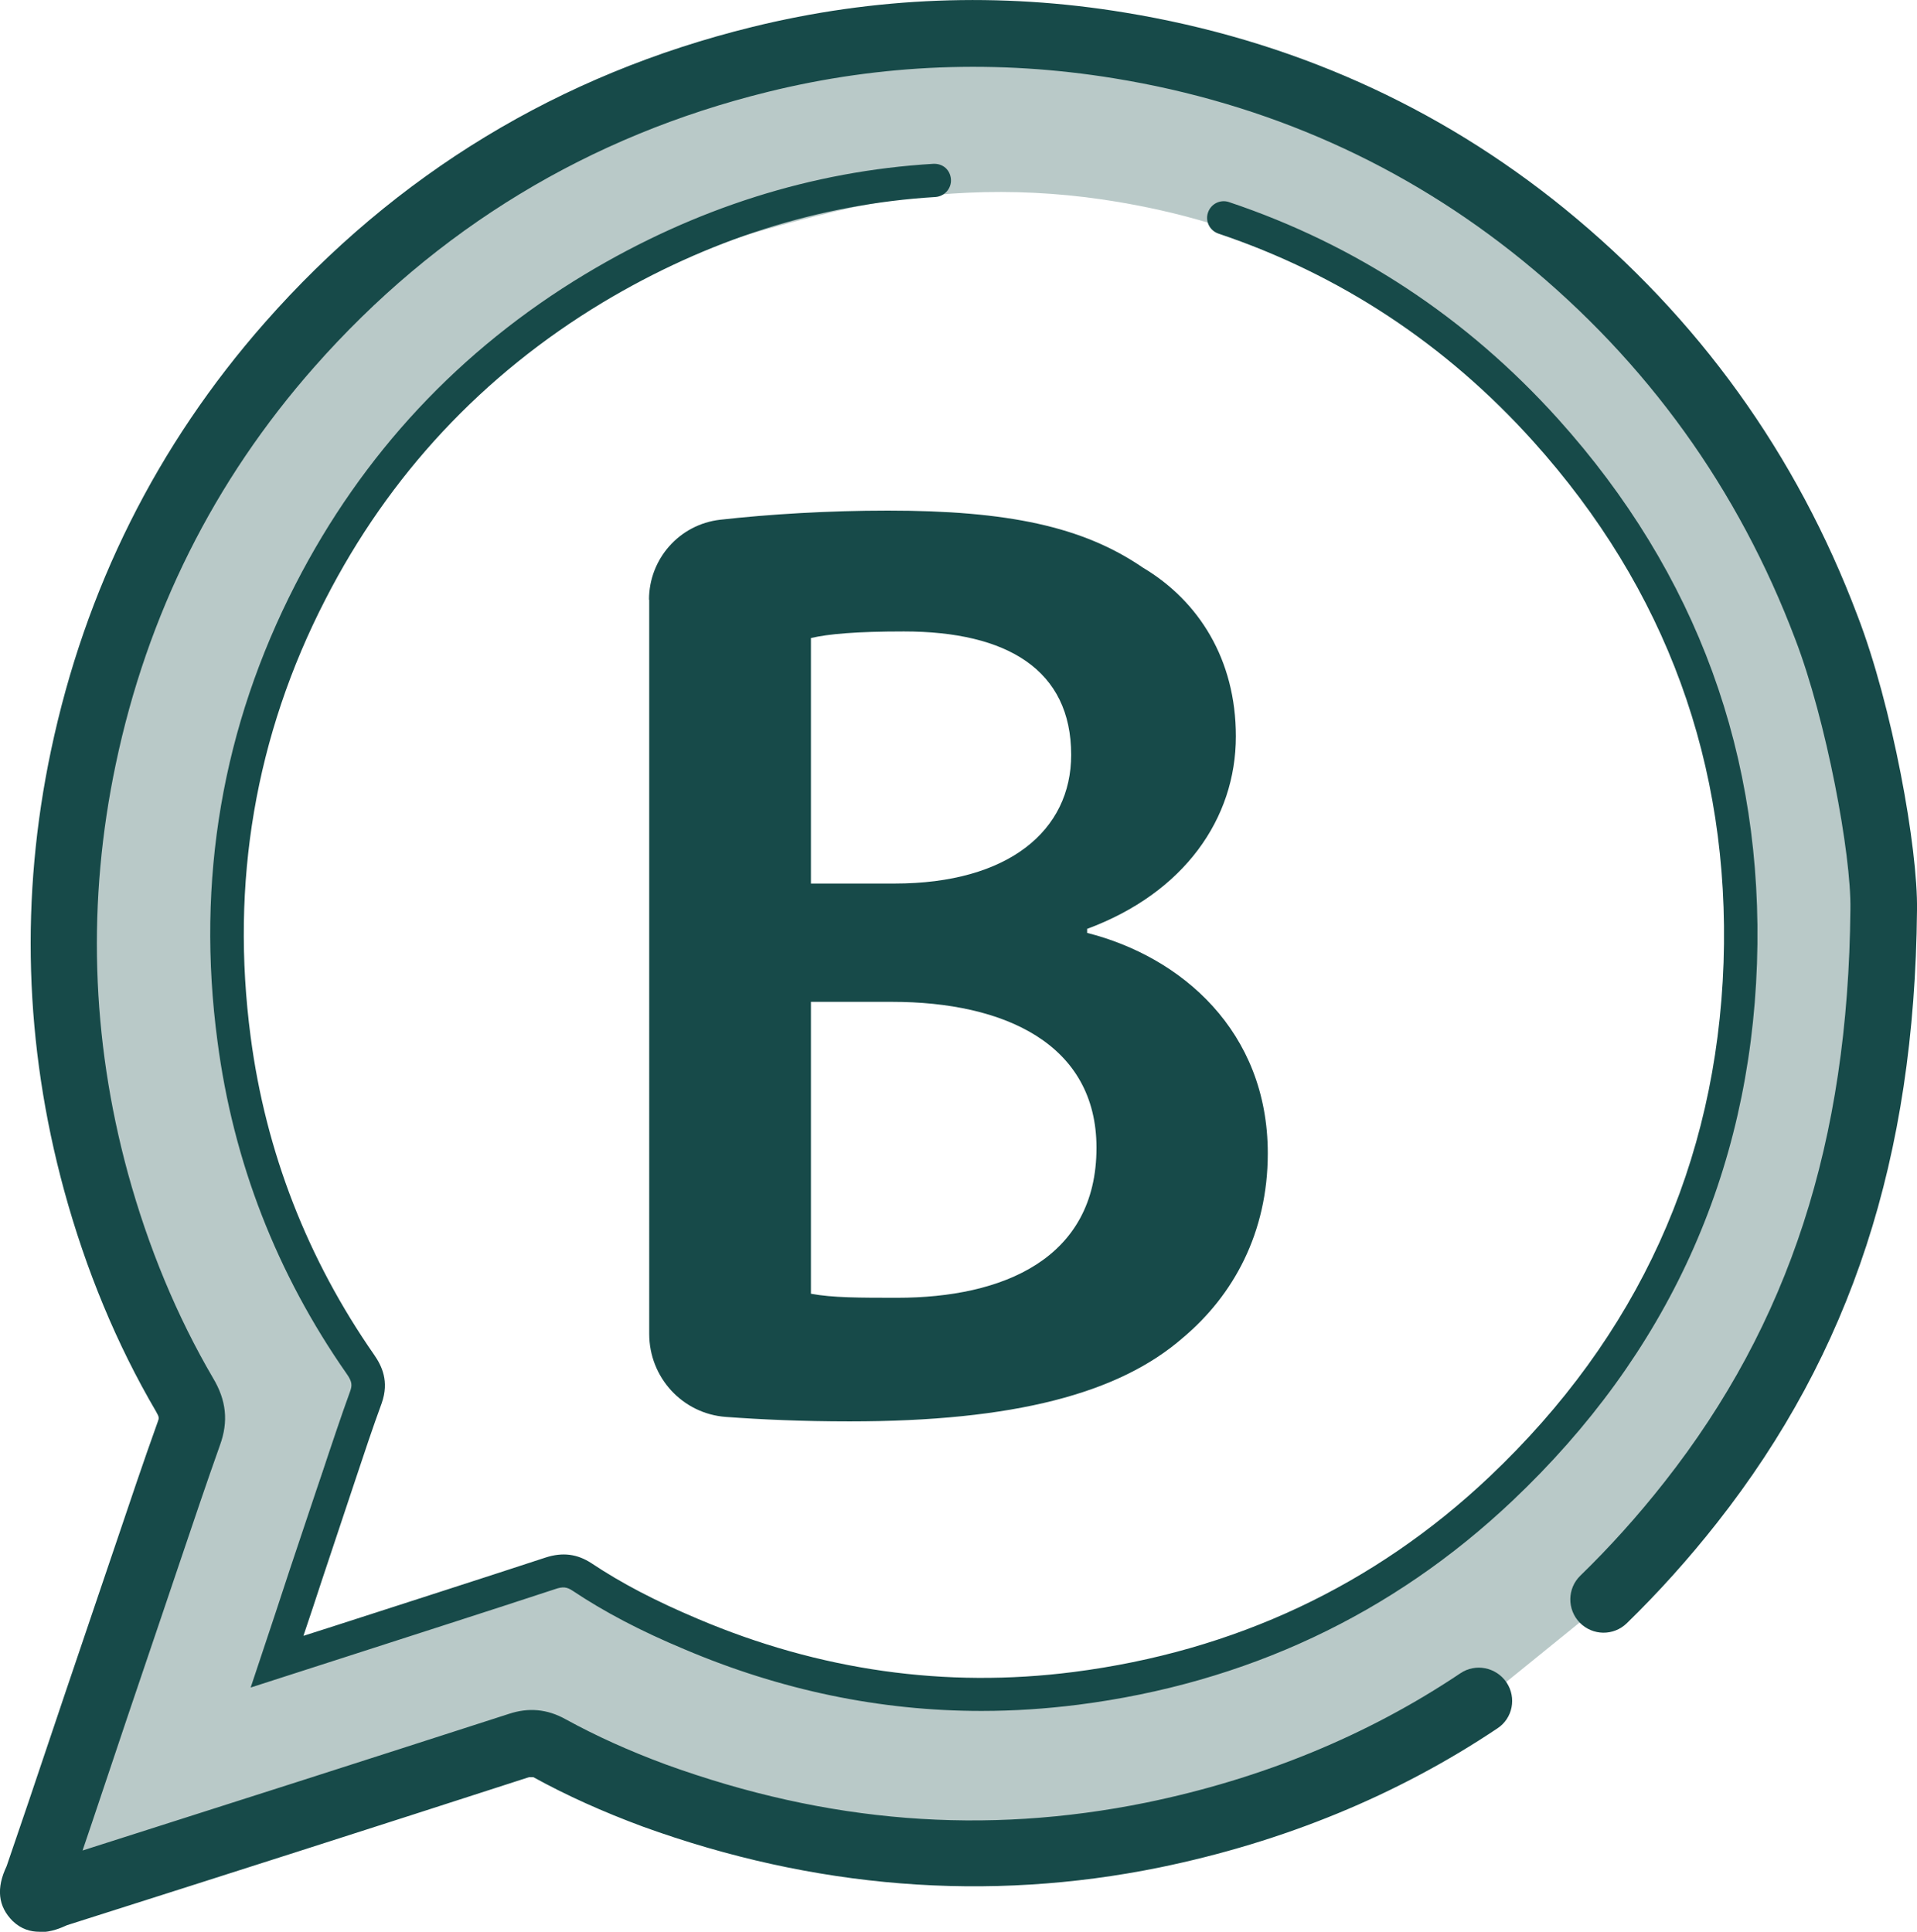 <?xml version="1.0" encoding="UTF-8"?>
<svg id="uuid-07215fbe-9410-48d4-ac26-34c3b321f584" data-name="Camada 1" xmlns="http://www.w3.org/2000/svg" viewBox="0 0 90.09 90.8">
  <path d="M85.83,29.67c-2.78-7.37-7.21-13.51-13.28-18.45-5.83-4.75-12.52-7.69-19.95-8.9-5.82-.95-11.81-.67-17.51,.82-8.49,2.21-15.66,6.64-21.5,13.26-4.94,5.6-8.15,12.1-9.69,19.38-1.41,6.67-1.21,13.35,.59,19.95,.96,3.52,2.32,6.87,4.16,10.01,.37,.62,.46,1.14,.21,1.82-.93,2.61-1.78,5.21-2.68,7.83-1.46,4.3-2.91,8.62-4.35,12.92-.11,.34-.46,.77-.18,1.05,.25,.23,.68-.07,1-.18,7.24-2.3,14.49-4.62,21.72-6.96,.54-.18,.95-.14,1.43,.12,1.59,.87,3.25,1.61,4.94,2.23,7.64,2.77,15.42,3.48,23.41,1.86,5.69-1.17,10.8-3.28,15.33-6.31l5.87-4.76c1.44-1.4,2.81-2.92,4.1-4.56,6.05-7.69,8.96-16.54,9.06-27.85,.05-2.78-1.16-9.3-2.69-13.28Zm-11.74,35.67c-1.04,1.34-2.14,2.58-3.3,3.72l-4.72,3.88c-3.64,2.47-7.75,4.19-12.32,5.15-6.43,1.32-11.91,1.61-18.05-.64-1.36-.51-3.58-1.18-4.86-1.9-.39-.22-3.84-1.84-4.27-1.69-5.81,1.91-4.01,.71-9.84,2.58-.26,.09-3.36,1.33-3.56,1.14-.23-.23,.48-1.41,.56-1.69,1.16-3.51,.28-3.31,1.46-6.82,.8-2.39,1.64-2.06,2.49-4.43-1.7-2.77-4.96-8-5.81-11.14-1.65-6.14-2.12-12.16-.41-18.37,1.42-5.17,5.48-11.71,9.06-15.7,4.84-5.39,11.8-7.85,18.85-9.52,4.03-.95,8.22-1.14,12.32-.55,6.29,.9,11.94,3.34,16.84,7.39,4.88,4.03,8.43,9.04,10.67,15.05,1.23,3.24,2.21,8.56,2.17,10.83-.09,9.23-2.42,16.44-7.29,22.72Z" style="fill: #174a49; opacity: .3;"/>
  <g>
    <path d="M1.85,90.8c-.41,0-.85-.12-1.25-.5-.7-.7-.78-1.55-.29-2.58l1.04-3.05c1.12-3.33,2.24-6.66,3.37-9.98l.77-2.27c.63-1.86,1.25-3.72,1.92-5.58,.07-.19,.08-.22-.08-.5-1.84-3.14-3.29-6.63-4.32-10.4-1.86-6.83-2.07-13.78-.61-20.68,1.6-7.58,4.98-14.34,10.04-20.09C18.6,8.17,26.31,3.49,35.34,1.27c5.75-1.42,11.65-1.65,17.52-.68,7.75,1.27,14.71,4.37,20.68,9.23,6.26,5.1,10.89,11.53,13.75,19.11,1.64,4.25,2.85,10.95,2.8,13.86-.11,11.63-3.1,20.78-9.4,28.79-1.33,1.69-2.75,3.27-4.24,4.72-.62,.6-1.6,.59-2.21-.03-.6-.62-.59-1.61,.03-2.21,1.39-1.35,2.72-2.83,3.96-4.41,5.85-7.44,8.63-15.99,8.73-26.9,.05-2.57-1.14-8.93-2.59-12.7-2.67-7.07-6.98-13.05-12.81-17.8-5.55-4.51-12.01-7.4-19.21-8.57-5.46-.89-10.93-.68-16.27,.64-8.4,2.07-15.57,6.42-21.31,12.93-4.71,5.34-7.85,11.62-9.33,18.67-1.35,6.41-1.16,12.88,.57,19.22,.96,3.5,2.31,6.74,4,9.63,.63,1.05,.73,2.05,.33,3.15-.65,1.83-1.27,3.67-1.89,5.51l-.77,2.28c-1.13,3.32-2.25,6.65-3.36,9.97l-.44,1.3c6.69-2.13,13.37-4.27,20.03-6.42,.93-.31,1.81-.23,2.67,.25,1.44,.79,2.99,1.49,4.72,2.13,7.59,2.75,14.97,3.33,22.56,1.79,5.45-1.12,10.42-3.16,14.77-6.08,.71-.48,1.68-.29,2.17,.43,.48,.72,.29,1.69-.43,2.16-4.69,3.14-10.04,5.34-15.89,6.54-8.06,1.64-16.22,.99-24.26-1.92-1.89-.7-3.58-1.46-5.16-2.33h0s-.19,0-.19,0c-7.23,2.34-14.48,4.66-21.72,6.96-.26,.12-.74,.33-1.28,.33Z" style="fill: #174a49;"/>
    <path d="M46.11,80.42c-4.74,0-9.41-.97-13.95-2.9-2.06-.86-3.77-1.76-5.25-2.75-.27-.18-.46-.2-.81-.08-3.25,1.07-6.54,2.12-9.91,3.21l-4.41,1.42,.49-1.47c.47-1.41,.92-2.76,1.35-4.08l1.61-4.81c.4-1.18,.79-2.37,1.22-3.55,.11-.3,.1-.47-.16-.84-3.29-4.71-5.33-9.97-6.07-15.63-1.01-7.57,.23-14.79,3.67-21.48,3.14-6.12,7.72-11.03,13.62-14.58,5.16-3.1,10.66-4.84,16.35-5.18,.47-.02,.8,.3,.83,.73,.03,.43-.3,.8-.73,.83-5.44,.33-10.7,2-15.64,4.96-5.64,3.4-10.03,8.1-13.03,13.96-3.29,6.39-4.47,13.31-3.51,20.56,.71,5.41,2.67,10.44,5.81,14.95,.35,.51,.71,1.23,.35,2.26-.43,1.17-.82,2.35-1.21,3.52l-1.6,4.8c-.28,.86-.57,1.73-.87,2.62l1.47-.47c3.37-1.09,6.65-2.14,9.91-3.21,.8-.26,1.49-.17,2.16,.27,1.41,.94,3,1.77,4.99,2.61,5.72,2.43,11.65,3.27,17.66,2.5,7.56-.97,14.14-4.06,19.55-9.18,6.97-6.6,10.67-14.73,11-24.17,.31-9.31-2.7-17.55-8.95-24.5-4.1-4.56-9.08-7.84-14.79-9.76-.41-.14-.63-.58-.49-.99,.14-.41,.58-.63,.99-.49,5.97,2,11.17,5.43,15.46,10.19,6.53,7.26,9.68,15.87,9.35,25.6-.34,9.86-4.21,18.36-11.49,25.25-5.65,5.35-12.52,8.58-20.42,9.59-1.51,.19-3.01,.29-4.51,.29Z" style="fill: #174a49;"/>
  </g>
  <path d="M30.5,28.19c0-1.92,1.43-3.54,3.34-3.76,2.3-.26,5.11-.43,7.89-.43,5.62,0,9.17,.75,11.98,2.68,2.62,1.56,4.37,4.31,4.37,7.93,0,3.87-2.43,7.36-6.99,9.05v.19c4.43,1.12,8.49,4.62,8.49,10.36,0,3.74-1.62,6.68-3.99,8.67-3,2.62-7.93,3.93-15.66,3.93-2.24,0-4.19-.09-5.82-.21-2.04-.15-3.6-1.86-3.6-3.9V28.19Zm7.61,13.34h3.93c5.37,0,8.3-2.5,8.3-6.05,0-3.99-3-5.8-7.86-5.8-2.25,0-3.56,.12-4.37,.31v11.54Zm0,19.28c1,.19,2.31,.19,4.06,.19,4.93,0,9.36-1.81,9.36-7.05,0-4.87-4.31-6.86-9.61-6.86h-3.81v13.73Z" style="fill: #174a49;"/>
</svg>